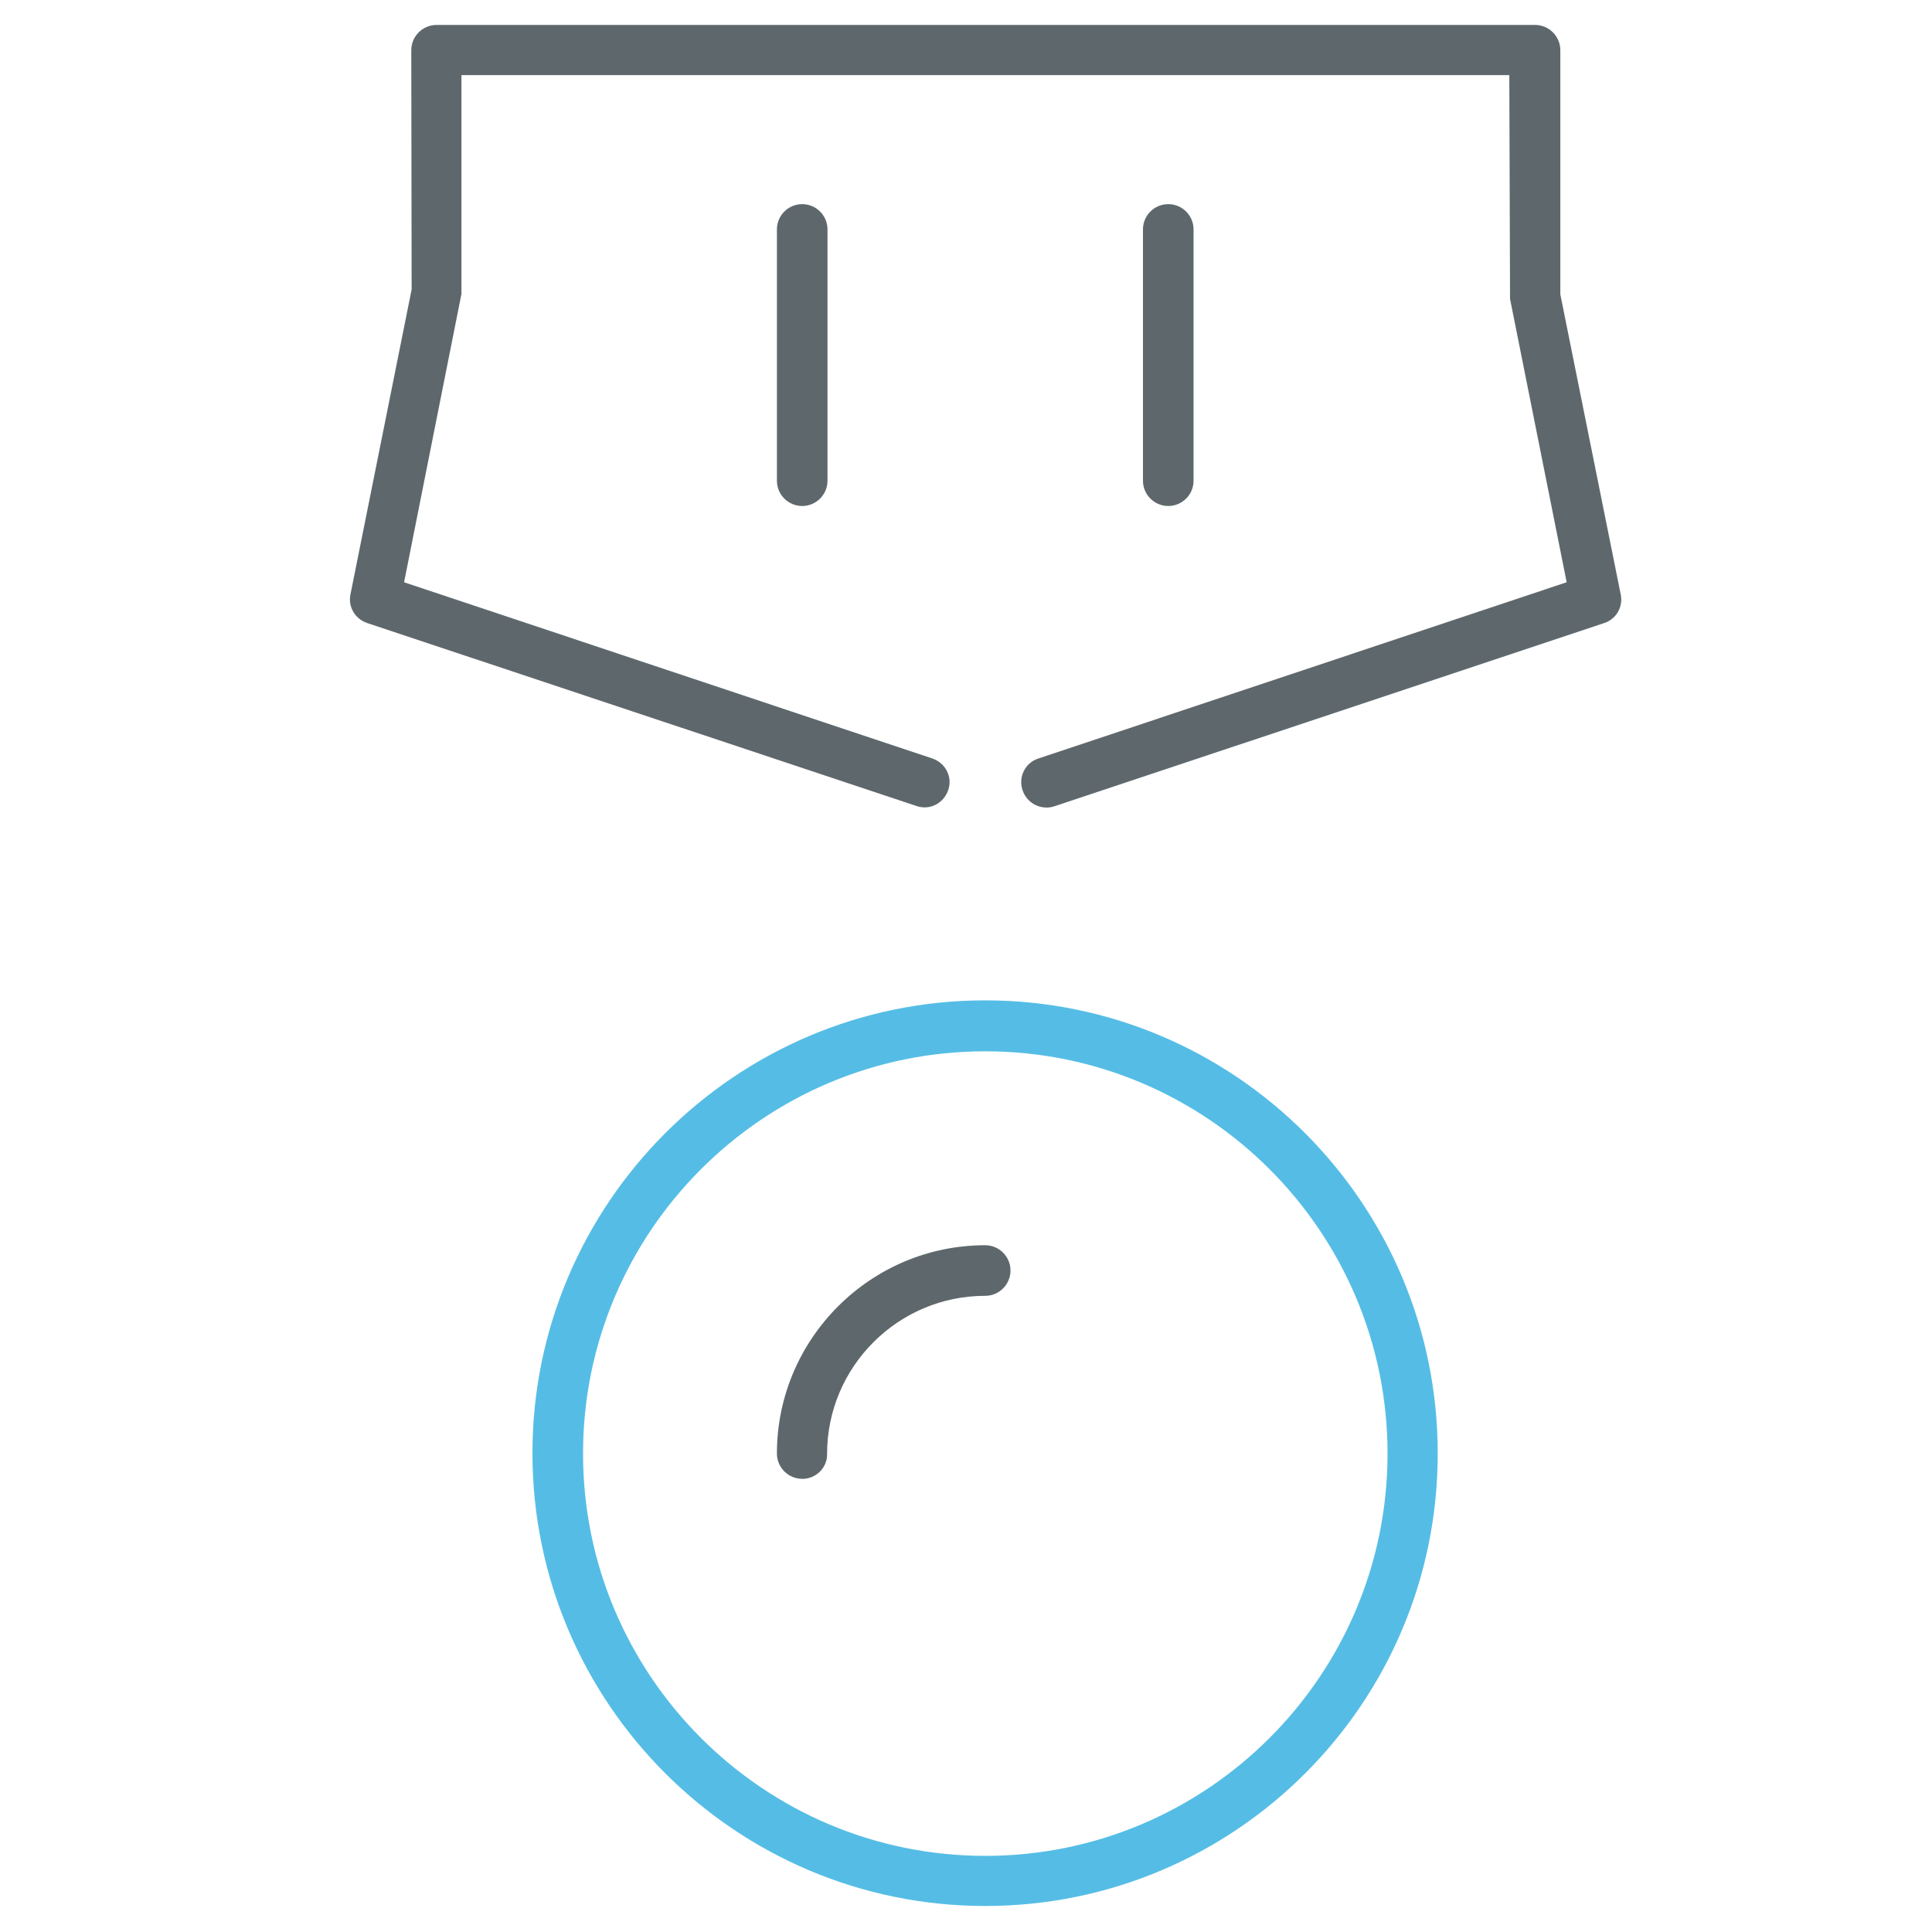 <!-- Generated by IcoMoon.io -->
<svg version="1.1" xmlns="http://www.w3.org/2000/svg" width="32" height="32" viewBox="0 0 32 32">
<title>award</title>
<path id="svg-ico" fill="#55bde5" d="M16.319 31.569c-4.137 0-7.5-3.363-7.5-7.5 0-4.131 3.363-7.5 7.5-7.5 4.131 0 7.494 3.363 7.494 7.5 0.006 4.137-3.356 7.5-7.494 7.5zM16.319 17.413c-3.675 0-6.662 2.988-6.662 6.663s2.987 6.663 6.662 6.663c3.675 0 6.663-2.988 6.663-6.663s-2.988-6.663-6.663-6.663z"></path>
<path fill="#5e686c" d="M13.287 24.494c-0.231 0-0.419-0.188-0.419-0.419 0-1.9 1.55-3.45 3.45-3.45 0.231 0 0.419 0.188 0.419 0.419s-0.188 0.419-0.419 0.419c-1.444 0-2.619 1.175-2.619 2.619 0.006 0.225-0.181 0.413-0.412 0.413z"></path>
<path fill="#5e686c" d="M17.331 13.375c-0.175 0-0.337-0.113-0.394-0.287-0.075-0.219 0.044-0.456 0.262-0.525l8.75-2.919-0.938-4.694-0.012-3.706h-17.356v3.625l-0.95 4.775 8.75 2.919c0.219 0.075 0.338 0.306 0.262 0.525s-0.306 0.338-0.525 0.262l-9.1-3.031c-0.2-0.069-0.319-0.269-0.275-0.475l1.013-5.050-0.006-3.962c0-0.231 0.188-0.419 0.419-0.419h18.194c0.231 0 0.419 0.188 0.419 0.419v4.044l1 4.969c0.044 0.206-0.075 0.412-0.275 0.475l-9.094 3.031c-0.056 0.019-0.1 0.025-0.144 0.025z"></path>
<path fill="#5e686c" d="M13.287 8.381c-0.231 0-0.419-0.188-0.419-0.419v-4.162c0-0.231 0.188-0.419 0.419-0.419s0.419 0.188 0.419 0.419v4.162c0 0.231-0.188 0.419-0.419 0.419z"></path>
<path fill="#5e686c" d="M19.35 8.381c-0.231 0-0.419-0.188-0.419-0.419v-4.162c0-0.231 0.188-0.419 0.419-0.419s0.419 0.188 0.419 0.419v4.162c0 0.231-0.188 0.419-0.419 0.419z"></path>
</svg>
